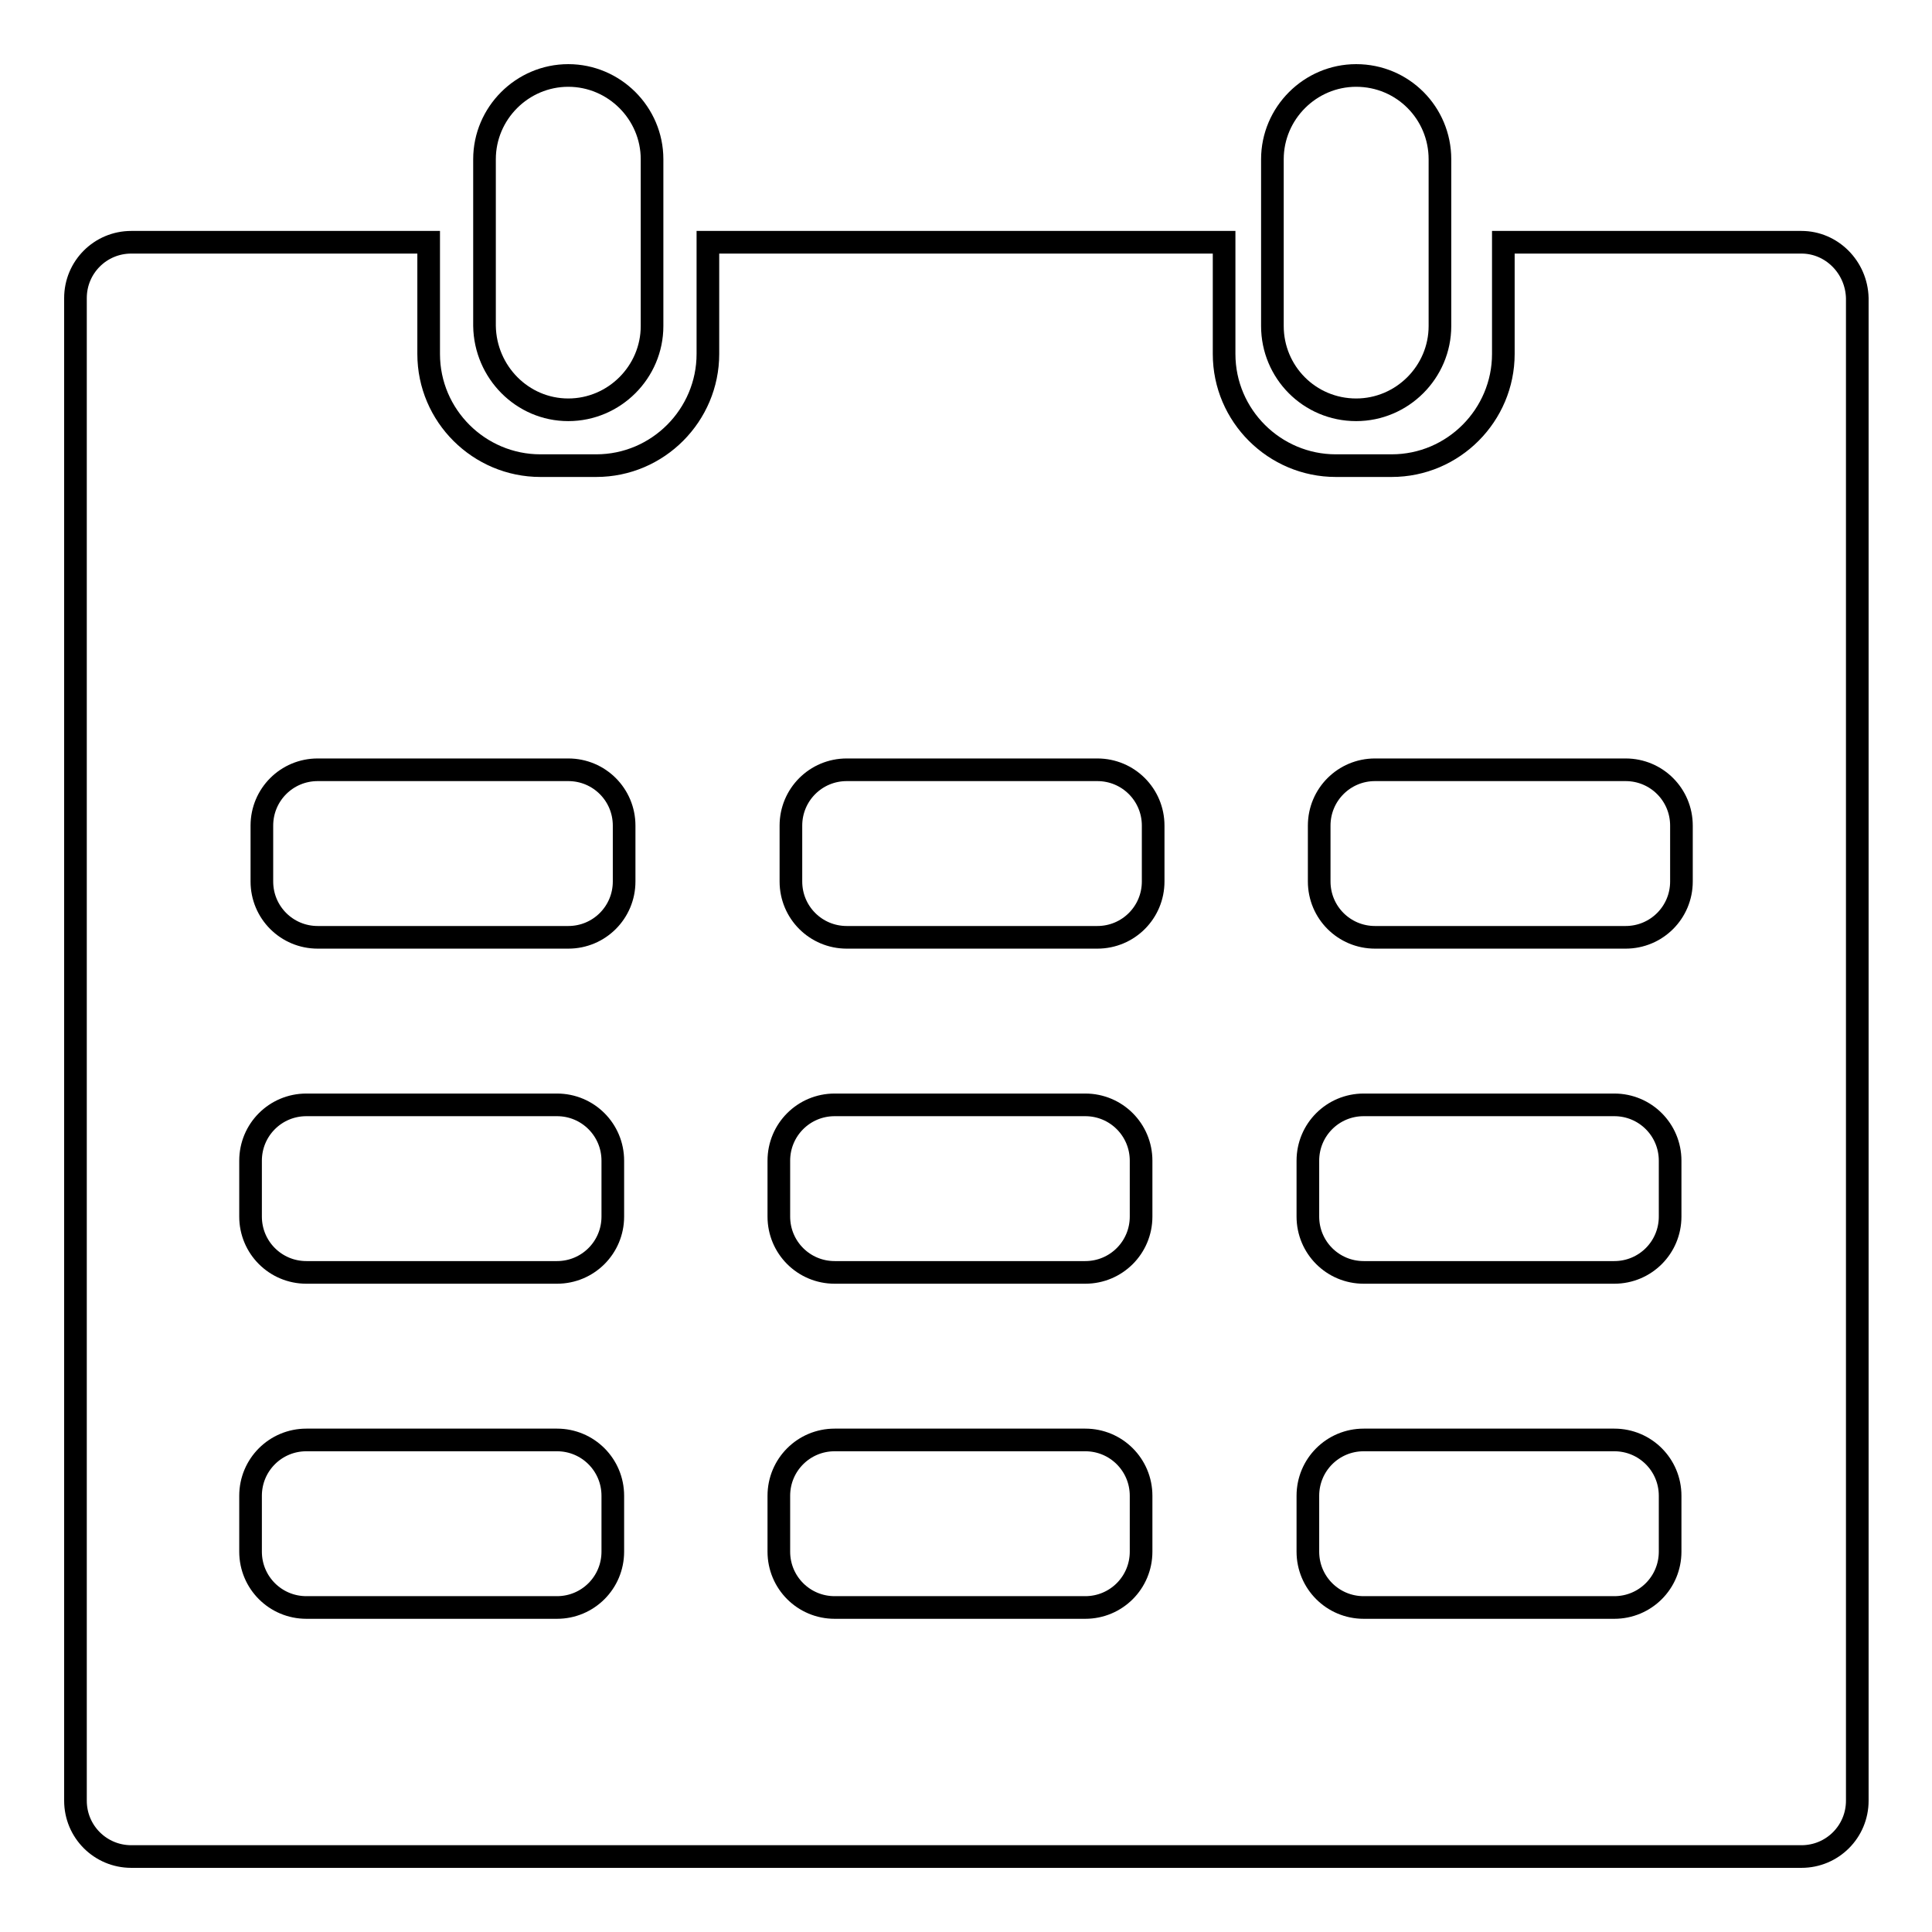 <?xml version="1.0" encoding="utf-8"?>
<!-- Svg Vector Icons : http://www.onlinewebfonts.com/icon -->
<!DOCTYPE svg PUBLIC "-//W3C//DTD SVG 1.1//EN" "http://www.w3.org/Graphics/SVG/1.1/DTD/svg11.dtd">
<svg version="1.1" xmlns="http://www.w3.org/2000/svg" xmlns:xlink="http://www.w3.org/1999/xlink" x="0px" y="0px" viewBox="0 0 256 256" enable-background="new 0 0 256 256" xml:space="preserve">
<g><g><path stroke-width="3" fill-opacity="0" stroke="#000000"  d="M75.3,54.3c6.1,0,11.1-5,11.1-11.1V21.1c0-6.1-5-11.1-11.1-11.1c-6.1,0-11.1,5-11.1,11.1v22.1C64.3,49.3,69.2,54.3,75.3,54.3z"/><path stroke-width="3" fill-opacity="0" stroke="#000000"  d="M179.7,54.3c6.1,0,11.1-5,11.1-11.1V21.1c0-6.1-4.9-11.1-11.1-11.1c-6.1,0-11.1,5-11.1,11.1v22.1C168.6,49.3,173.5,54.3,179.7,54.3z"/><path stroke-width="3" fill-opacity="0" stroke="#000000"  d="M238.7,32.1h-39.5v14.8c0,8.1-6.6,14.8-14.8,14.8H177c-8.1,0-14.8-6.6-14.8-14.8V32.1H93.8v14.8c0,8.1-6.6,14.8-14.8,14.8h-7.4c-8.1,0-14.8-6.6-14.8-14.8V32.1H17.4c-4.1,0-7.4,3.3-7.4,7.4v199.1c0,4.1,3.3,7.4,7.4,7.4h221.3c4.1,0,7.4-3.3,7.4-7.4V39.5C246,35.4,242.7,32.1,238.7,32.1z M81.2,205.6c0,4.1-3.3,7.4-7.4,7.4H40.6c-4.1,0-7.4-3.3-7.4-7.4v-7.4c0-4.1,3.3-7.4,7.4-7.4h33.2c4.1,0,7.4,3.3,7.4,7.4V205.6z M81.2,161.2c0,4.1-3.3,7.4-7.4,7.4H40.6c-4.1,0-7.4-3.3-7.4-7.4v-7.4c0-4.1,3.3-7.4,7.4-7.4h33.2c4.1,0,7.4,3.3,7.4,7.4V161.2z M82.7,116.8c0,4.1-3.3,7.4-7.4,7.4H42.1c-4.1,0-7.4-3.3-7.4-7.4v-7.4c0-4.1,3.3-7.4,7.4-7.4h33.2c4.1,0,7.4,3.3,7.4,7.4L82.7,116.8L82.7,116.8z M151.2,205.6c0,4.1-3.3,7.4-7.4,7.4h-33.2c-4.1,0-7.4-3.3-7.4-7.4v-7.4c0-4.1,3.3-7.4,7.4-7.4h33.2c4.1,0,7.4,3.3,7.4,7.4V205.6z M151.2,161.2c0,4.1-3.3,7.4-7.4,7.4h-33.2c-4.1,0-7.4-3.3-7.4-7.4v-7.4c0-4.1,3.3-7.4,7.4-7.4h33.2c4.1,0,7.4,3.3,7.4,7.4V161.2z M152.8,116.8c0,4.1-3.3,7.4-7.4,7.4h-33.2c-4.1,0-7.4-3.3-7.4-7.4v-7.4c0-4.1,3.3-7.4,7.4-7.4h33.2c4.1,0,7.4,3.3,7.4,7.4V116.8L152.8,116.8z M221.3,205.6c0,4.1-3.3,7.4-7.4,7.4h-33.2c-4.1,0-7.4-3.3-7.4-7.4v-7.4c0-4.1,3.3-7.4,7.4-7.4h33.2c4.1,0,7.4,3.3,7.4,7.4L221.3,205.6L221.3,205.6z M221.3,161.2c0,4.1-3.3,7.4-7.4,7.4h-33.2c-4.1,0-7.4-3.3-7.4-7.4v-7.4c0-4.1,3.3-7.4,7.4-7.4h33.2c4.1,0,7.4,3.3,7.4,7.4L221.3,161.2L221.3,161.2z M222.8,116.8c0,4.1-3.3,7.4-7.4,7.4h-33.2c-4.1,0-7.4-3.3-7.4-7.4v-7.4c0-4.1,3.3-7.4,7.4-7.4h33.2c4.1,0,7.4,3.3,7.4,7.4L222.8,116.8L222.8,116.8z"/></g></g>
</svg>